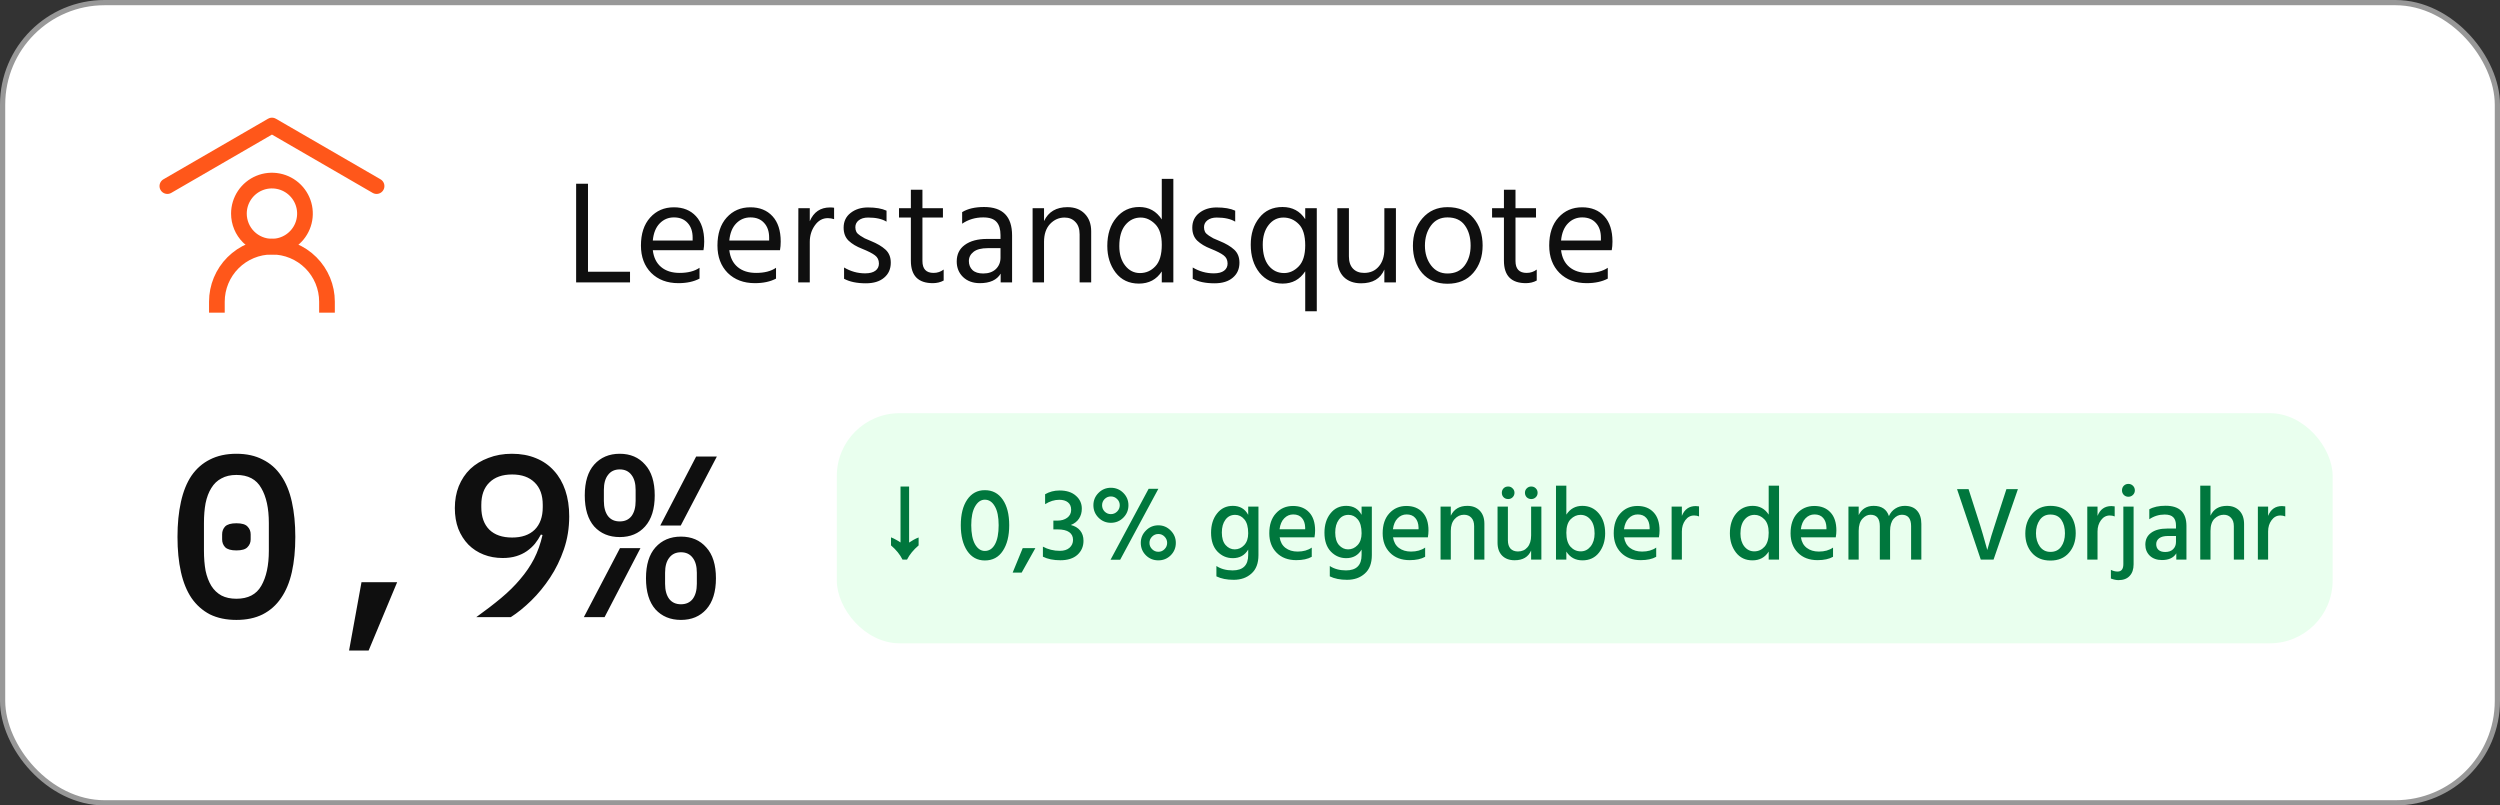 <svg width="239" height="77" viewBox="0 0 239 77" fill="none" xmlns="http://www.w3.org/2000/svg">
<rect x="0" y="0" width="239" height="77" fill="#333333" stroke="none"/>
<rect x="0.25" y="0.25" width="238.5" height="76.5" rx="9.75" fill="white"/>
<rect x="0.25" y="0.25" width="238.5" height="76.5" rx="9.75" stroke="#989898" stroke-width="0.5"/>
<path d="M16 17.79L26 12L36 17.79" stroke="#FF571A" stroke-width="1.5" stroke-linecap="round" stroke-linejoin="round"/>
<path d="M20.734 29.894V28.841C20.734 27.445 21.289 26.107 22.276 25.12C23.263 24.133 24.601 23.578 25.997 23.578C27.393 23.578 28.732 24.133 29.719 25.12C30.706 26.107 31.26 27.445 31.26 28.841V29.894" stroke="#FF571A" stroke-width="1.5"/>
<path d="M25.998 23.578C26.622 23.578 27.233 23.393 27.752 23.046C28.271 22.699 28.676 22.206 28.915 21.629C29.154 21.052 29.216 20.417 29.095 19.805C28.973 19.192 28.672 18.63 28.23 18.188C27.789 17.746 27.226 17.446 26.614 17.324C26.001 17.202 25.366 17.264 24.789 17.503C24.212 17.742 23.719 18.147 23.372 18.666C23.025 19.186 22.84 19.796 22.84 20.421C22.84 21.258 23.172 22.061 23.765 22.654C24.357 23.246 25.16 23.578 25.998 23.578Z" stroke="#FF571A" stroke-width="1.5" stroke-linecap="round" stroke-linejoin="round"/>
<path d="M56.212 25.978H60.23V27H55.078V17.564H56.212V25.978ZM66.216 22.996V22.716C66.216 22.128 66.057 21.661 65.74 21.316C65.422 20.961 64.984 20.784 64.424 20.784C63.892 20.784 63.439 20.975 63.066 21.358C62.693 21.741 62.473 22.287 62.408 22.996H66.216ZM66.874 25.6V26.636C66.323 26.925 65.651 27.07 64.858 27.07C63.785 27.07 62.916 26.743 62.254 26.09C61.6 25.427 61.274 24.555 61.274 23.472C61.274 22.343 61.568 21.451 62.156 20.798C62.744 20.145 63.5 19.818 64.424 19.818C65.311 19.818 66.015 20.103 66.538 20.672C67.061 21.241 67.322 22.049 67.322 23.094C67.322 23.393 67.299 23.668 67.252 23.92H62.408C62.492 24.62 62.758 25.157 63.206 25.53C63.654 25.903 64.242 26.09 64.97 26.09C65.763 26.09 66.398 25.927 66.874 25.6ZM73.53 22.996V22.716C73.53 22.128 73.372 21.661 73.054 21.316C72.737 20.961 72.298 20.784 71.738 20.784C71.206 20.784 70.754 20.975 70.38 21.358C70.007 21.741 69.788 22.287 69.722 22.996H73.53ZM74.188 25.6V26.636C73.638 26.925 72.966 27.07 72.172 27.07C71.099 27.07 70.231 26.743 69.568 26.09C68.915 25.427 68.588 24.555 68.588 23.472C68.588 22.343 68.882 21.451 69.47 20.798C70.058 20.145 70.814 19.818 71.738 19.818C72.625 19.818 73.33 20.103 73.852 20.672C74.375 21.241 74.636 22.049 74.636 23.094C74.636 23.393 74.613 23.668 74.566 23.92H69.722C69.806 24.62 70.072 25.157 70.52 25.53C70.968 25.903 71.556 26.09 72.284 26.09C73.078 26.09 73.712 25.927 74.188 25.6ZM77.415 19.902V21.148C77.788 20.271 78.432 19.832 79.347 19.832C79.515 19.832 79.645 19.841 79.739 19.86V20.952C79.543 20.887 79.342 20.854 79.137 20.854C78.642 20.854 78.231 21.083 77.905 21.54C77.578 21.997 77.415 22.525 77.415 23.122V27H76.309L76.323 19.902H77.415ZM84.753 20.14V21.19C84.324 20.929 83.736 20.798 82.989 20.798C82.616 20.798 82.317 20.887 82.093 21.064C81.879 21.232 81.771 21.451 81.771 21.722C81.771 21.89 81.804 22.039 81.869 22.17C81.934 22.291 82.061 22.413 82.247 22.534C82.443 22.655 82.583 22.739 82.667 22.786C82.76 22.823 82.957 22.907 83.255 23.038C83.853 23.281 84.319 23.556 84.655 23.864C84.991 24.172 85.159 24.587 85.159 25.11C85.159 25.717 84.945 26.197 84.515 26.552C84.095 26.907 83.516 27.084 82.779 27.084C81.921 27.084 81.225 26.939 80.693 26.65V25.572C81.319 25.945 81.99 26.132 82.709 26.132C83.138 26.132 83.465 26.048 83.689 25.88C83.913 25.712 84.025 25.483 84.025 25.194C84.025 24.858 83.899 24.597 83.647 24.41C83.404 24.223 82.994 24.013 82.415 23.78C81.883 23.575 81.454 23.318 81.127 23.01C80.81 22.702 80.651 22.287 80.651 21.764C80.651 21.176 80.871 20.709 81.309 20.364C81.757 20.009 82.312 19.832 82.975 19.832C83.713 19.832 84.305 19.935 84.753 20.14ZM88.185 20.798V24.956C88.185 25.712 88.539 26.09 89.249 26.09C89.613 26.09 89.935 25.983 90.215 25.768V26.818C89.907 26.986 89.561 27.07 89.179 27.07C87.779 27.07 87.079 26.356 87.079 24.928V20.798H85.945V19.902H87.079V18.138H88.185V19.902H90.145V20.798H88.185ZM95.649 23.724H94.417C93.819 23.724 93.371 23.841 93.073 24.074C92.774 24.307 92.625 24.601 92.625 24.956C92.625 25.311 92.741 25.6 92.975 25.824C93.208 26.039 93.549 26.146 93.997 26.146C94.501 26.146 94.902 26.006 95.201 25.726C95.499 25.437 95.649 25.073 95.649 24.634V23.724ZM91.981 21.386V20.28C92.513 19.953 93.213 19.79 94.081 19.79C95.863 19.79 96.755 20.695 96.755 22.506V27H95.663V26.16C95.299 26.767 94.636 27.07 93.675 27.07C93.012 27.07 92.475 26.874 92.065 26.482C91.663 26.09 91.463 25.595 91.463 24.998C91.463 24.317 91.719 23.789 92.233 23.416C92.755 23.033 93.465 22.842 94.361 22.842H95.649V22.478C95.649 21.918 95.523 21.498 95.271 21.218C95.019 20.929 94.594 20.784 93.997 20.784C93.241 20.784 92.569 20.985 91.981 21.386ZM99.809 19.902V21.134C100.229 20.247 100.976 19.804 102.049 19.804C102.74 19.804 103.291 20.014 103.701 20.434C104.112 20.854 104.317 21.414 104.317 22.114V27H103.211V22.408C103.211 21.885 103.076 21.489 102.805 21.218C102.544 20.938 102.199 20.798 101.769 20.798C101.237 20.798 100.775 21.003 100.383 21.414C100.001 21.825 99.809 22.394 99.809 23.122V27H98.717V19.902H99.809ZM108.98 26.104C109.559 26.104 110.049 25.889 110.45 25.46C110.861 25.031 111.066 24.345 111.066 23.402C111.066 22.506 110.856 21.848 110.436 21.428C110.016 21.008 109.554 20.798 109.05 20.798C108.462 20.798 107.972 21.036 107.58 21.512C107.197 21.979 107.006 22.651 107.006 23.528C107.006 24.293 107.193 24.914 107.566 25.39C107.939 25.866 108.411 26.104 108.98 26.104ZM111.066 17.102H112.172V27H111.066V25.95C110.562 26.725 109.834 27.112 108.882 27.112C107.939 27.112 107.197 26.762 106.656 26.062C106.124 25.362 105.858 24.513 105.858 23.514C105.858 22.403 106.143 21.507 106.712 20.826C107.281 20.135 108.014 19.79 108.91 19.79C109.834 19.79 110.553 20.187 111.066 20.98V17.102ZM118.085 20.14V21.19C117.656 20.929 117.068 20.798 116.321 20.798C115.948 20.798 115.649 20.887 115.425 21.064C115.211 21.232 115.103 21.451 115.103 21.722C115.103 21.89 115.136 22.039 115.201 22.17C115.267 22.291 115.393 22.413 115.579 22.534C115.775 22.655 115.915 22.739 115.999 22.786C116.093 22.823 116.289 22.907 116.587 23.038C117.185 23.281 117.651 23.556 117.987 23.864C118.323 24.172 118.491 24.587 118.491 25.11C118.491 25.717 118.277 26.197 117.847 26.552C117.427 26.907 116.849 27.084 116.111 27.084C115.253 27.084 114.557 26.939 114.025 26.65V25.572C114.651 25.945 115.323 26.132 116.041 26.132C116.471 26.132 116.797 26.048 117.021 25.88C117.245 25.712 117.357 25.483 117.357 25.194C117.357 24.858 117.231 24.597 116.979 24.41C116.737 24.223 116.326 24.013 115.747 23.78C115.215 23.575 114.786 23.318 114.459 23.01C114.142 22.702 113.983 22.287 113.983 21.764C113.983 21.176 114.203 20.709 114.641 20.364C115.089 20.009 115.645 19.832 116.307 19.832C117.045 19.832 117.637 19.935 118.085 20.14ZM122.763 26.104C123.276 26.104 123.738 25.894 124.149 25.474C124.569 25.045 124.779 24.373 124.779 23.458C124.779 22.515 124.573 21.839 124.163 21.428C123.752 21.008 123.262 20.798 122.693 20.798C122.123 20.798 121.652 21.036 121.279 21.512C120.905 21.988 120.719 22.613 120.719 23.388C120.719 24.256 120.91 24.928 121.293 25.404C121.675 25.871 122.165 26.104 122.763 26.104ZM124.779 19.902H125.885V29.758H124.779V25.936C124.265 26.72 123.547 27.112 122.623 27.112C121.717 27.112 120.98 26.767 120.411 26.076C119.851 25.376 119.571 24.48 119.571 23.388C119.571 22.361 119.841 21.507 120.383 20.826C120.924 20.135 121.666 19.79 122.609 19.79C123.551 19.79 124.275 20.177 124.779 20.952V19.902ZM132.344 19.902H133.45V27H132.344V25.768C131.971 26.645 131.229 27.084 130.118 27.084C129.418 27.084 128.863 26.879 128.452 26.468C128.051 26.048 127.85 25.488 127.85 24.788V19.902H128.956V24.508C128.956 25.021 129.087 25.413 129.348 25.684C129.609 25.955 129.964 26.09 130.412 26.09C131 26.09 131.467 25.885 131.812 25.474C132.167 25.063 132.344 24.508 132.344 23.808V19.902ZM138.379 27.126C137.361 27.126 136.554 26.785 135.957 26.104C135.369 25.413 135.075 24.545 135.075 23.5C135.075 22.445 135.378 21.568 135.985 20.868C136.601 20.159 137.399 19.804 138.379 19.804C139.452 19.804 140.278 20.149 140.857 20.84C141.445 21.531 141.739 22.408 141.739 23.472C141.739 24.527 141.44 25.399 140.843 26.09C140.245 26.781 139.424 27.126 138.379 27.126ZM138.379 20.784C137.707 20.784 137.179 21.045 136.797 21.568C136.414 22.091 136.223 22.73 136.223 23.486C136.223 24.223 136.419 24.853 136.811 25.376C137.203 25.889 137.725 26.146 138.379 26.146C139.088 26.146 139.634 25.894 140.017 25.39C140.399 24.877 140.591 24.242 140.591 23.486C140.591 22.702 140.409 22.058 140.045 21.554C139.681 21.041 139.125 20.784 138.379 20.784ZM144.882 20.798V24.956C144.882 25.712 145.237 26.09 145.946 26.09C146.31 26.09 146.632 25.983 146.912 25.768V26.818C146.604 26.986 146.259 27.07 145.876 27.07C144.476 27.07 143.776 26.356 143.776 24.928V20.798H142.642V19.902H143.776V18.138H144.882V19.902H146.842V20.798H144.882ZM153.046 22.996V22.716C153.046 22.128 152.887 21.661 152.57 21.316C152.253 20.961 151.814 20.784 151.254 20.784C150.722 20.784 150.269 20.975 149.896 21.358C149.523 21.741 149.303 22.287 149.238 22.996H153.046ZM153.704 25.6V26.636C153.153 26.925 152.481 27.07 151.688 27.07C150.615 27.07 149.747 26.743 149.084 26.09C148.431 25.427 148.104 24.555 148.104 23.472C148.104 22.343 148.398 21.451 148.986 20.798C149.574 20.145 150.33 19.818 151.254 19.818C152.141 19.818 152.845 20.103 153.368 20.672C153.891 21.241 154.152 22.049 154.152 23.094C154.152 23.393 154.129 23.668 154.082 23.92H149.238C149.322 24.62 149.588 25.157 150.036 25.53C150.484 25.903 151.072 26.09 151.8 26.09C152.593 26.09 153.228 25.927 153.704 25.6Z" fill="#0F0F0F"/>
<path d="M22.6 59.264C21.632 59.264 20.789 59.088 20.07 58.736C19.366 58.369 18.779 57.849 18.31 57.174C17.855 56.499 17.518 55.671 17.298 54.688C17.078 53.705 16.968 52.583 16.968 51.322C16.968 50.075 17.078 48.961 17.298 47.978C17.518 46.981 17.855 46.145 18.31 45.47C18.779 44.795 19.366 44.282 20.07 43.93C20.789 43.563 21.632 43.38 22.6 43.38C23.568 43.38 24.404 43.563 25.108 43.93C25.827 44.282 26.413 44.795 26.868 45.47C27.337 46.145 27.682 46.981 27.902 47.978C28.122 48.961 28.232 50.075 28.232 51.322C28.232 52.583 28.122 53.705 27.902 54.688C27.682 55.671 27.337 56.499 26.868 57.174C26.413 57.849 25.827 58.369 25.108 58.736C24.404 59.088 23.568 59.264 22.6 59.264ZM22.6 57.24C23.715 57.24 24.507 56.829 24.976 56.008C25.46 55.172 25.702 54.05 25.702 52.642V50.002C25.702 48.594 25.46 47.479 24.976 46.658C24.507 45.822 23.715 45.404 22.6 45.404C22.043 45.404 21.566 45.514 21.17 45.734C20.774 45.939 20.451 46.247 20.202 46.658C19.953 47.054 19.769 47.538 19.652 48.11C19.549 48.667 19.498 49.298 19.498 50.002V52.642C19.498 53.346 19.549 53.984 19.652 54.556C19.769 55.113 19.953 55.597 20.202 56.008C20.451 56.404 20.774 56.712 21.17 56.932C21.566 57.137 22.043 57.24 22.6 57.24ZM22.6 52.62C22.087 52.62 21.727 52.517 21.522 52.312C21.331 52.107 21.236 51.857 21.236 51.564V51.08C21.236 50.787 21.331 50.537 21.522 50.332C21.727 50.127 22.087 50.024 22.6 50.024C23.113 50.024 23.465 50.127 23.656 50.332C23.861 50.537 23.964 50.787 23.964 51.08V51.564C23.964 51.857 23.861 52.107 23.656 52.312C23.465 52.517 23.113 52.62 22.6 52.62ZM34.559 55.656H37.969L35.241 62.19H33.371L34.559 55.656ZM54.417 49.364C54.417 50.479 54.248 51.527 53.911 52.51C53.574 53.493 53.133 54.395 52.591 55.216C52.048 56.037 51.447 56.771 50.787 57.416C50.127 58.061 49.474 58.589 48.829 59H45.529C46.409 58.369 47.201 57.761 47.905 57.174C48.609 56.587 49.218 55.986 49.731 55.37C50.259 54.754 50.699 54.109 51.051 53.434C51.403 52.745 51.674 51.982 51.865 51.146L51.711 51.102C51.55 51.41 51.359 51.703 51.139 51.982C50.919 52.246 50.662 52.481 50.369 52.686C50.075 52.891 49.738 53.053 49.357 53.17C48.975 53.287 48.543 53.346 48.059 53.346C47.399 53.346 46.79 53.236 46.233 53.016C45.675 52.796 45.191 52.481 44.781 52.07C44.37 51.645 44.047 51.139 43.813 50.552C43.593 49.965 43.483 49.305 43.483 48.572C43.483 47.809 43.608 47.113 43.857 46.482C44.121 45.837 44.487 45.287 44.957 44.832C45.441 44.377 46.02 44.025 46.695 43.776C47.37 43.512 48.117 43.38 48.939 43.38C49.789 43.38 50.552 43.519 51.227 43.798C51.916 44.077 52.495 44.48 52.965 45.008C53.434 45.521 53.794 46.145 54.043 46.878C54.292 47.611 54.417 48.44 54.417 49.364ZM48.961 51.388C49.885 51.388 50.603 51.139 51.117 50.64C51.63 50.127 51.887 49.408 51.887 48.484V48.264C51.887 47.34 51.63 46.629 51.117 46.13C50.603 45.617 49.885 45.36 48.961 45.36C48.022 45.36 47.296 45.617 46.783 46.13C46.27 46.629 46.013 47.34 46.013 48.264V48.484C46.013 49.408 46.27 50.127 46.783 50.64C47.296 51.139 48.022 51.388 48.961 51.388ZM59.248 51.344C58.236 51.344 57.422 51.007 56.806 50.332C56.205 49.643 55.904 48.653 55.904 47.362C55.904 46.071 56.205 45.089 56.806 44.414C57.422 43.725 58.236 43.38 59.248 43.38C60.26 43.38 61.067 43.725 61.668 44.414C62.284 45.089 62.592 46.071 62.592 47.362C62.592 48.653 62.284 49.643 61.668 50.332C61.067 51.007 60.26 51.344 59.248 51.344ZM59.248 49.848C59.732 49.848 60.106 49.679 60.37 49.342C60.634 48.99 60.766 48.506 60.766 47.89V46.834C60.766 46.218 60.634 45.741 60.37 45.404C60.106 45.052 59.732 44.876 59.248 44.876C58.764 44.876 58.39 45.052 58.126 45.404C57.862 45.741 57.73 46.218 57.73 46.834V47.89C57.73 48.506 57.862 48.99 58.126 49.342C58.39 49.679 58.764 49.848 59.248 49.848ZM66.552 43.644H68.532L65.078 50.244H63.12L66.552 43.644ZM59.27 52.4H61.228L57.796 59H55.816L59.27 52.4ZM65.1 59.264C64.088 59.264 63.274 58.927 62.658 58.252C62.057 57.563 61.756 56.573 61.756 55.282C61.756 53.991 62.057 53.009 62.658 52.334C63.274 51.645 64.088 51.3 65.1 51.3C66.112 51.3 66.919 51.645 67.52 52.334C68.136 53.009 68.444 53.991 68.444 55.282C68.444 56.573 68.136 57.563 67.52 58.252C66.919 58.927 66.112 59.264 65.1 59.264ZM65.1 57.768C65.584 57.768 65.958 57.599 66.222 57.262C66.486 56.91 66.618 56.426 66.618 55.81V54.754C66.618 54.138 66.486 53.661 66.222 53.324C65.958 52.972 65.584 52.796 65.1 52.796C64.616 52.796 64.242 52.972 63.978 53.324C63.714 53.661 63.582 54.138 63.582 54.754V55.81C63.582 56.426 63.714 56.91 63.978 57.262C64.242 57.599 64.616 57.768 65.1 57.768Z" fill="#0F0F0F"/>
<rect x="80" y="39.5" width="143" height="22" rx="6" fill="#E9FFEE"/>
<path d="M86.28 53.5C86.04 53.013 85.673 52.56 85.18 52.14V51.37C85.353 51.437 85.513 51.513 85.66 51.6C85.813 51.68 85.957 51.767 86.09 51.86V46.51H86.91V51.87C87.043 51.777 87.183 51.69 87.33 51.61C87.483 51.523 87.647 51.447 87.82 51.38V52.14C87.327 52.56 86.957 53.013 86.71 53.5H86.28ZM91.851 50.21C91.851 49.183 92.055 48.37 92.461 47.77C92.875 47.163 93.438 46.86 94.151 46.86C94.878 46.86 95.448 47.16 95.861 47.76C96.275 48.36 96.481 49.177 96.481 50.21C96.481 51.23 96.278 52.047 95.871 52.66C95.471 53.273 94.898 53.58 94.151 53.58C93.438 53.58 92.875 53.273 92.461 52.66C92.055 52.047 91.851 51.23 91.851 50.21ZM93.221 48.41C92.975 48.83 92.851 49.43 92.851 50.21C92.851 50.99 92.971 51.597 93.211 52.03C93.458 52.457 93.771 52.67 94.151 52.67C94.565 52.67 94.888 52.457 95.121 52.03C95.355 51.603 95.471 50.997 95.471 50.21C95.471 49.417 95.348 48.813 95.101 48.4C94.861 47.98 94.545 47.77 94.151 47.77C93.778 47.77 93.468 47.983 93.221 48.41ZM96.811 54.74L97.771 52.4H98.981L97.671 54.74H96.811ZM99.912 48.2V47.25C100.325 47.01 100.785 46.89 101.292 46.89C101.958 46.89 102.478 47.057 102.852 47.39C103.232 47.717 103.422 48.13 103.422 48.63C103.422 48.99 103.332 49.307 103.152 49.58C102.978 49.847 102.718 50.05 102.372 50.19C102.752 50.283 103.048 50.46 103.262 50.72C103.475 50.98 103.582 51.307 103.582 51.7C103.582 52.24 103.388 52.687 103.002 53.04C102.615 53.387 102.072 53.56 101.372 53.56C100.712 53.56 100.155 53.447 99.702 53.22V52.26C100.195 52.527 100.735 52.66 101.322 52.66C101.715 52.66 102.022 52.563 102.242 52.37C102.468 52.17 102.582 51.917 102.582 51.61C102.582 51.29 102.458 51.043 102.212 50.87C101.965 50.697 101.595 50.61 101.102 50.61H100.702V49.77H101.102C101.468 49.77 101.775 49.68 102.022 49.5C102.275 49.313 102.402 49.06 102.402 48.74C102.402 48.42 102.298 48.18 102.092 48.02C101.892 47.86 101.615 47.78 101.262 47.78C100.808 47.78 100.358 47.92 99.912 48.2ZM106.169 53.51L109.809 46.73H110.739L107.089 53.51H106.169ZM109.059 51.9C109.059 51.44 109.222 51.047 109.549 50.72C109.875 50.387 110.272 50.22 110.739 50.22C111.199 50.22 111.592 50.387 111.919 50.72C112.245 51.047 112.409 51.44 112.409 51.9C112.409 52.367 112.245 52.763 111.919 53.09C111.592 53.41 111.199 53.57 110.739 53.57C110.272 53.57 109.875 53.41 109.549 53.09C109.222 52.763 109.059 52.367 109.059 51.9ZM104.529 48.3C104.529 47.84 104.692 47.447 105.019 47.12C105.345 46.793 105.739 46.63 106.199 46.63C106.665 46.63 107.062 46.793 107.389 47.12C107.715 47.447 107.879 47.84 107.879 48.3C107.879 48.767 107.715 49.163 107.389 49.49C107.062 49.817 106.665 49.98 106.199 49.98C105.739 49.98 105.345 49.817 105.019 49.49C104.692 49.163 104.529 48.767 104.529 48.3ZM105.359 48.3C105.359 48.533 105.439 48.733 105.599 48.9C105.765 49.067 105.965 49.15 106.199 49.15C106.432 49.15 106.632 49.067 106.799 48.9C106.965 48.733 107.049 48.533 107.049 48.3C107.049 48.067 106.965 47.87 106.799 47.71C106.632 47.543 106.432 47.46 106.199 47.46C105.965 47.46 105.765 47.543 105.599 47.71C105.439 47.877 105.359 48.073 105.359 48.3ZM110.139 51.3C109.972 51.467 109.889 51.667 109.889 51.9C109.889 52.133 109.972 52.333 110.139 52.5C110.305 52.667 110.505 52.75 110.739 52.75C110.972 52.75 111.169 52.667 111.329 52.5C111.495 52.333 111.579 52.133 111.579 51.9C111.579 51.667 111.495 51.467 111.329 51.3C111.169 51.133 110.972 51.05 110.739 51.05C110.505 51.05 110.305 51.133 110.139 51.3ZM118.038 52.52C118.384 52.52 118.684 52.387 118.938 52.12C119.198 51.847 119.328 51.467 119.328 50.98C119.328 50.38 119.204 49.937 118.958 49.65C118.718 49.363 118.424 49.22 118.078 49.22C117.684 49.22 117.374 49.377 117.148 49.69C116.921 49.997 116.808 50.403 116.808 50.91C116.808 51.437 116.928 51.837 117.168 52.11C117.414 52.383 117.704 52.52 118.038 52.52ZM119.328 48.43H120.308V53.07C120.308 53.85 120.084 54.437 119.638 54.83C119.198 55.23 118.631 55.43 117.938 55.43C117.284 55.43 116.734 55.32 116.288 55.1V54.11C116.714 54.39 117.231 54.53 117.838 54.53C118.831 54.53 119.328 54.04 119.328 53.06V52.54C119.001 53.087 118.511 53.36 117.858 53.36C117.284 53.36 116.794 53.15 116.388 52.73C115.981 52.303 115.778 51.703 115.778 50.93C115.778 50.183 115.968 49.57 116.348 49.09C116.728 48.603 117.231 48.36 117.858 48.36C118.531 48.36 119.021 48.647 119.328 49.22V48.43ZM124.774 50.6V50.42C124.76 50.04 124.657 49.74 124.464 49.52C124.27 49.293 123.994 49.18 123.634 49.18C123.3 49.18 123.014 49.303 122.774 49.55C122.534 49.79 122.384 50.14 122.324 50.6H124.774ZM125.404 52.35V53.23C125.03 53.443 124.537 53.55 123.924 53.55C123.137 53.55 122.51 53.313 122.044 52.84C121.577 52.367 121.344 51.747 121.344 50.98C121.344 50.167 121.557 49.53 121.984 49.07C122.41 48.603 122.954 48.37 123.614 48.37C124.26 48.37 124.774 48.573 125.154 48.98C125.534 49.38 125.724 49.96 125.724 50.72C125.724 50.927 125.704 51.143 125.664 51.37H122.334C122.4 51.81 122.587 52.147 122.894 52.38C123.2 52.613 123.587 52.73 124.054 52.73C124.594 52.73 125.044 52.603 125.404 52.35ZM128.878 52.52C129.224 52.52 129.524 52.387 129.778 52.12C130.038 51.847 130.168 51.467 130.168 50.98C130.168 50.38 130.044 49.937 129.798 49.65C129.558 49.363 129.264 49.22 128.918 49.22C128.524 49.22 128.214 49.377 127.988 49.69C127.761 49.997 127.648 50.403 127.648 50.91C127.648 51.437 127.768 51.837 128.008 52.11C128.254 52.383 128.544 52.52 128.878 52.52ZM130.168 48.43H131.148V53.07C131.148 53.85 130.924 54.437 130.478 54.83C130.038 55.23 129.471 55.43 128.778 55.43C128.124 55.43 127.574 55.32 127.128 55.1V54.11C127.554 54.39 128.071 54.53 128.678 54.53C129.671 54.53 130.168 54.04 130.168 53.06V52.54C129.841 53.087 129.351 53.36 128.698 53.36C128.124 53.36 127.634 53.15 127.228 52.73C126.821 52.303 126.618 51.703 126.618 50.93C126.618 50.183 126.808 49.57 127.188 49.09C127.568 48.603 128.071 48.36 128.698 48.36C129.371 48.36 129.861 48.647 130.168 49.22V48.43ZM135.613 50.6V50.42C135.6 50.04 135.497 49.74 135.303 49.52C135.11 49.293 134.833 49.18 134.473 49.18C134.14 49.18 133.853 49.303 133.613 49.55C133.373 49.79 133.223 50.14 133.163 50.6H135.613ZM136.243 52.35V53.23C135.87 53.443 135.377 53.55 134.763 53.55C133.977 53.55 133.35 53.313 132.883 52.84C132.417 52.367 132.183 51.747 132.183 50.98C132.183 50.167 132.397 49.53 132.823 49.07C133.25 48.603 133.793 48.37 134.453 48.37C135.1 48.37 135.613 48.573 135.993 48.98C136.373 49.38 136.563 49.96 136.563 50.72C136.563 50.927 136.543 51.143 136.503 51.37H133.173C133.24 51.81 133.427 52.147 133.733 52.38C134.04 52.613 134.427 52.73 134.893 52.73C135.433 52.73 135.883 52.603 136.243 52.35ZM138.697 48.43V49.3C138.997 48.673 139.524 48.36 140.277 48.36C140.777 48.36 141.174 48.513 141.467 48.82C141.761 49.127 141.907 49.543 141.907 50.07V53.5H140.927V50.3C140.927 49.947 140.837 49.677 140.657 49.49C140.484 49.303 140.251 49.21 139.957 49.21C139.611 49.21 139.314 49.347 139.067 49.62C138.821 49.887 138.697 50.263 138.697 50.75V53.5H137.717V48.43H138.697ZM146.385 47.71C146.218 47.71 146.075 47.653 145.955 47.54C145.842 47.42 145.785 47.277 145.785 47.11C145.785 46.943 145.842 46.803 145.955 46.69C146.075 46.57 146.218 46.51 146.385 46.51C146.558 46.51 146.702 46.567 146.815 46.68C146.935 46.793 146.995 46.937 146.995 47.11C146.995 47.283 146.935 47.427 146.815 47.54C146.702 47.653 146.558 47.71 146.385 47.71ZM144.185 47.71C144.005 47.71 143.858 47.653 143.745 47.54C143.632 47.427 143.575 47.283 143.575 47.11C143.575 46.937 143.632 46.793 143.745 46.68C143.858 46.567 144.005 46.51 144.185 46.51C144.352 46.51 144.492 46.57 144.605 46.69C144.725 46.803 144.785 46.943 144.785 47.11C144.785 47.277 144.725 47.42 144.605 47.54C144.492 47.653 144.352 47.71 144.185 47.71ZM146.375 48.43H147.355V53.5H146.375V52.63C146.108 53.25 145.582 53.56 144.795 53.56C144.295 53.56 143.898 53.413 143.605 53.12C143.312 52.82 143.165 52.41 143.165 51.89V48.43H144.155V51.65C144.155 51.997 144.238 52.263 144.405 52.45C144.578 52.63 144.815 52.72 145.115 52.72C145.495 52.72 145.798 52.587 146.025 52.32C146.258 52.053 146.375 51.677 146.375 51.19V48.43ZM151.123 52.71C151.496 52.71 151.81 52.553 152.063 52.24C152.316 51.92 152.443 51.51 152.443 51.01C152.443 50.437 152.316 49.997 152.063 49.69C151.81 49.377 151.486 49.22 151.093 49.22C150.746 49.22 150.433 49.36 150.153 49.64C149.88 49.92 149.743 50.35 149.743 50.93C149.743 51.53 149.876 51.977 150.143 52.27C150.41 52.563 150.736 52.71 151.123 52.71ZM149.743 46.43V49.2C150.103 48.64 150.613 48.36 151.273 48.36C151.913 48.36 152.436 48.6 152.843 49.08C153.25 49.56 153.453 50.197 153.453 50.99C153.453 51.703 153.26 52.313 152.873 52.82C152.486 53.32 151.956 53.57 151.283 53.57C150.61 53.57 150.096 53.29 149.743 52.73V53.5H148.753V46.43H149.743ZM157.703 50.6V50.42C157.69 50.04 157.587 49.74 157.393 49.52C157.2 49.293 156.923 49.18 156.563 49.18C156.23 49.18 155.943 49.303 155.703 49.55C155.463 49.79 155.313 50.14 155.253 50.6H157.703ZM158.333 52.35V53.23C157.96 53.443 157.467 53.55 156.853 53.55C156.067 53.55 155.44 53.313 154.973 52.84C154.507 52.367 154.273 51.747 154.273 50.98C154.273 50.167 154.487 49.53 154.913 49.07C155.34 48.603 155.883 48.37 156.543 48.37C157.19 48.37 157.703 48.573 158.083 48.98C158.463 49.38 158.653 49.96 158.653 50.72C158.653 50.927 158.633 51.143 158.593 51.37H155.263C155.33 51.81 155.517 52.147 155.823 52.38C156.13 52.613 156.517 52.73 156.983 52.73C157.523 52.73 157.973 52.603 158.333 52.35ZM160.787 48.43V49.32C161.034 48.693 161.477 48.38 162.117 48.38C162.211 48.38 162.314 48.39 162.427 48.41V49.37C162.287 49.31 162.131 49.28 161.957 49.28C161.617 49.28 161.337 49.43 161.117 49.73C160.897 50.03 160.787 50.387 160.787 50.8V53.5H159.807V48.43H160.787ZM167.707 52.71C168.093 52.71 168.42 52.563 168.687 52.27C168.953 51.977 169.087 51.53 169.087 50.93C169.087 50.35 168.947 49.92 168.667 49.64C168.393 49.36 168.083 49.22 167.737 49.22C167.343 49.22 167.02 49.377 166.767 49.69C166.513 49.997 166.387 50.437 166.387 51.01C166.387 51.517 166.51 51.927 166.757 52.24C167.01 52.553 167.327 52.71 167.707 52.71ZM169.087 46.43H170.077V53.5H169.087V52.73C168.733 53.29 168.217 53.57 167.537 53.57C166.87 53.57 166.343 53.32 165.957 52.82C165.57 52.313 165.377 51.703 165.377 50.99C165.377 50.197 165.58 49.56 165.987 49.08C166.393 48.6 166.917 48.36 167.557 48.36C168.217 48.36 168.727 48.64 169.087 49.2V46.43ZM174.608 50.6V50.42C174.594 50.04 174.491 49.74 174.298 49.52C174.104 49.293 173.828 49.18 173.468 49.18C173.134 49.18 172.848 49.303 172.608 49.55C172.368 49.79 172.218 50.14 172.158 50.6H174.608ZM175.238 52.35V53.23C174.864 53.443 174.371 53.55 173.758 53.55C172.971 53.55 172.344 53.313 171.878 52.84C171.411 52.367 171.178 51.747 171.178 50.98C171.178 50.167 171.391 49.53 171.818 49.07C172.244 48.603 172.788 48.37 173.448 48.37C174.094 48.37 174.608 48.573 174.988 48.98C175.368 49.38 175.558 49.96 175.558 50.72C175.558 50.927 175.538 51.143 175.498 51.37H172.168C172.234 51.81 172.421 52.147 172.728 52.38C173.034 52.613 173.421 52.73 173.888 52.73C174.428 52.73 174.878 52.603 175.238 52.35ZM177.691 48.43V49.24C177.978 48.653 178.455 48.36 179.121 48.36C179.881 48.36 180.368 48.687 180.581 49.34C180.721 49.027 180.925 48.787 181.191 48.62C181.458 48.447 181.758 48.36 182.091 48.36C182.611 48.36 183.005 48.513 183.271 48.82C183.545 49.127 183.681 49.55 183.681 50.09V53.5H182.701V50.3C182.701 49.573 182.408 49.21 181.821 49.21C181.528 49.21 181.265 49.34 181.031 49.6C180.805 49.86 180.691 50.243 180.691 50.75V53.5H179.711V50.3C179.711 49.573 179.415 49.21 178.821 49.21C178.535 49.21 178.275 49.34 178.041 49.6C177.808 49.86 177.691 50.243 177.691 50.75V53.5H176.711V48.43H177.691ZM192.913 46.76L190.583 53.5H189.363L187.093 46.76H188.193L189.053 49.44C189.24 50.013 189.41 50.563 189.563 51.09C189.717 51.61 189.823 51.987 189.883 52.22L189.983 52.58C190.197 51.78 190.517 50.733 190.943 49.44L191.813 46.76H192.913ZM196.019 53.59C195.272 53.59 194.686 53.347 194.259 52.86C193.832 52.373 193.619 51.757 193.619 51.01C193.619 50.25 193.839 49.62 194.279 49.12C194.719 48.613 195.299 48.36 196.019 48.36C196.792 48.36 197.389 48.607 197.809 49.1C198.229 49.587 198.439 50.21 198.439 50.97C198.439 51.73 198.222 52.357 197.789 52.85C197.362 53.343 196.772 53.59 196.019 53.59ZM196.009 49.19C195.576 49.19 195.239 49.363 194.999 49.71C194.759 50.05 194.639 50.473 194.639 50.98C194.639 51.48 194.762 51.903 195.009 52.25C195.256 52.59 195.592 52.76 196.019 52.76C196.472 52.76 196.816 52.593 197.049 52.26C197.289 51.927 197.409 51.503 197.409 50.99C197.409 50.463 197.296 50.033 197.069 49.7C196.842 49.36 196.489 49.19 196.009 49.19ZM200.524 48.43V49.32C200.77 48.693 201.214 48.38 201.854 48.38C201.947 48.38 202.05 48.39 202.164 48.41V49.37C202.024 49.31 201.867 49.28 201.694 49.28C201.354 49.28 201.074 49.43 200.854 49.73C200.634 50.03 200.524 50.387 200.524 50.8V53.5H199.544V48.43H200.524ZM201.802 55.31V54.48C202.016 54.587 202.229 54.64 202.442 54.64C202.809 54.64 202.992 54.403 202.992 53.93V48.43H203.972V53.95C203.972 54.423 203.846 54.793 203.592 55.06C203.346 55.327 202.992 55.46 202.532 55.46C202.319 55.46 202.076 55.41 201.802 55.31ZM203.042 47.32C202.922 47.2 202.862 47.053 202.862 46.88C202.862 46.707 202.919 46.56 203.032 46.44C203.152 46.32 203.299 46.26 203.472 46.26C203.646 46.26 203.792 46.32 203.912 46.44C204.032 46.56 204.092 46.707 204.092 46.88C204.092 47.047 204.032 47.19 203.912 47.31C203.792 47.43 203.646 47.49 203.472 47.49C203.306 47.49 203.162 47.433 203.042 47.32ZM208.024 51.24H207.264C206.891 51.24 206.607 51.313 206.414 51.46C206.227 51.607 206.134 51.793 206.134 52.02C206.134 52.253 206.207 52.437 206.354 52.57C206.501 52.703 206.714 52.77 206.994 52.77C207.314 52.77 207.564 52.683 207.744 52.51C207.931 52.33 208.024 52.097 208.024 51.81V51.24ZM205.474 49.64V48.69C205.867 48.463 206.387 48.35 207.034 48.35C208.361 48.35 209.024 48.993 209.024 50.28V53.5H208.054V52.9C207.794 53.327 207.337 53.54 206.684 53.54C206.204 53.54 205.817 53.403 205.524 53.13C205.237 52.85 205.094 52.497 205.094 52.07C205.094 51.583 205.277 51.207 205.644 50.94C206.011 50.667 206.524 50.53 207.184 50.53H208.024V50.24C208.024 49.893 207.941 49.633 207.774 49.46C207.607 49.28 207.331 49.19 206.944 49.19C206.404 49.19 205.914 49.34 205.474 49.64ZM211.324 46.43V49.3C211.611 48.673 212.134 48.36 212.894 48.36C213.388 48.36 213.784 48.513 214.084 48.82C214.384 49.127 214.534 49.553 214.534 50.1V53.5H213.554V50.3C213.554 49.953 213.464 49.687 213.284 49.5C213.111 49.307 212.881 49.21 212.594 49.21C212.261 49.21 211.964 49.337 211.704 49.59C211.451 49.843 211.324 50.23 211.324 50.75V53.5H210.344V46.43H211.324ZM216.832 48.43V49.32C217.079 48.693 217.522 48.38 218.162 48.38C218.255 48.38 218.359 48.39 218.472 48.41V49.37C218.332 49.31 218.175 49.28 218.002 49.28C217.662 49.28 217.382 49.43 217.162 49.73C216.942 50.03 216.832 50.387 216.832 50.8V53.5H215.852V48.43H216.832Z" fill="#00773D"/>
</svg>
